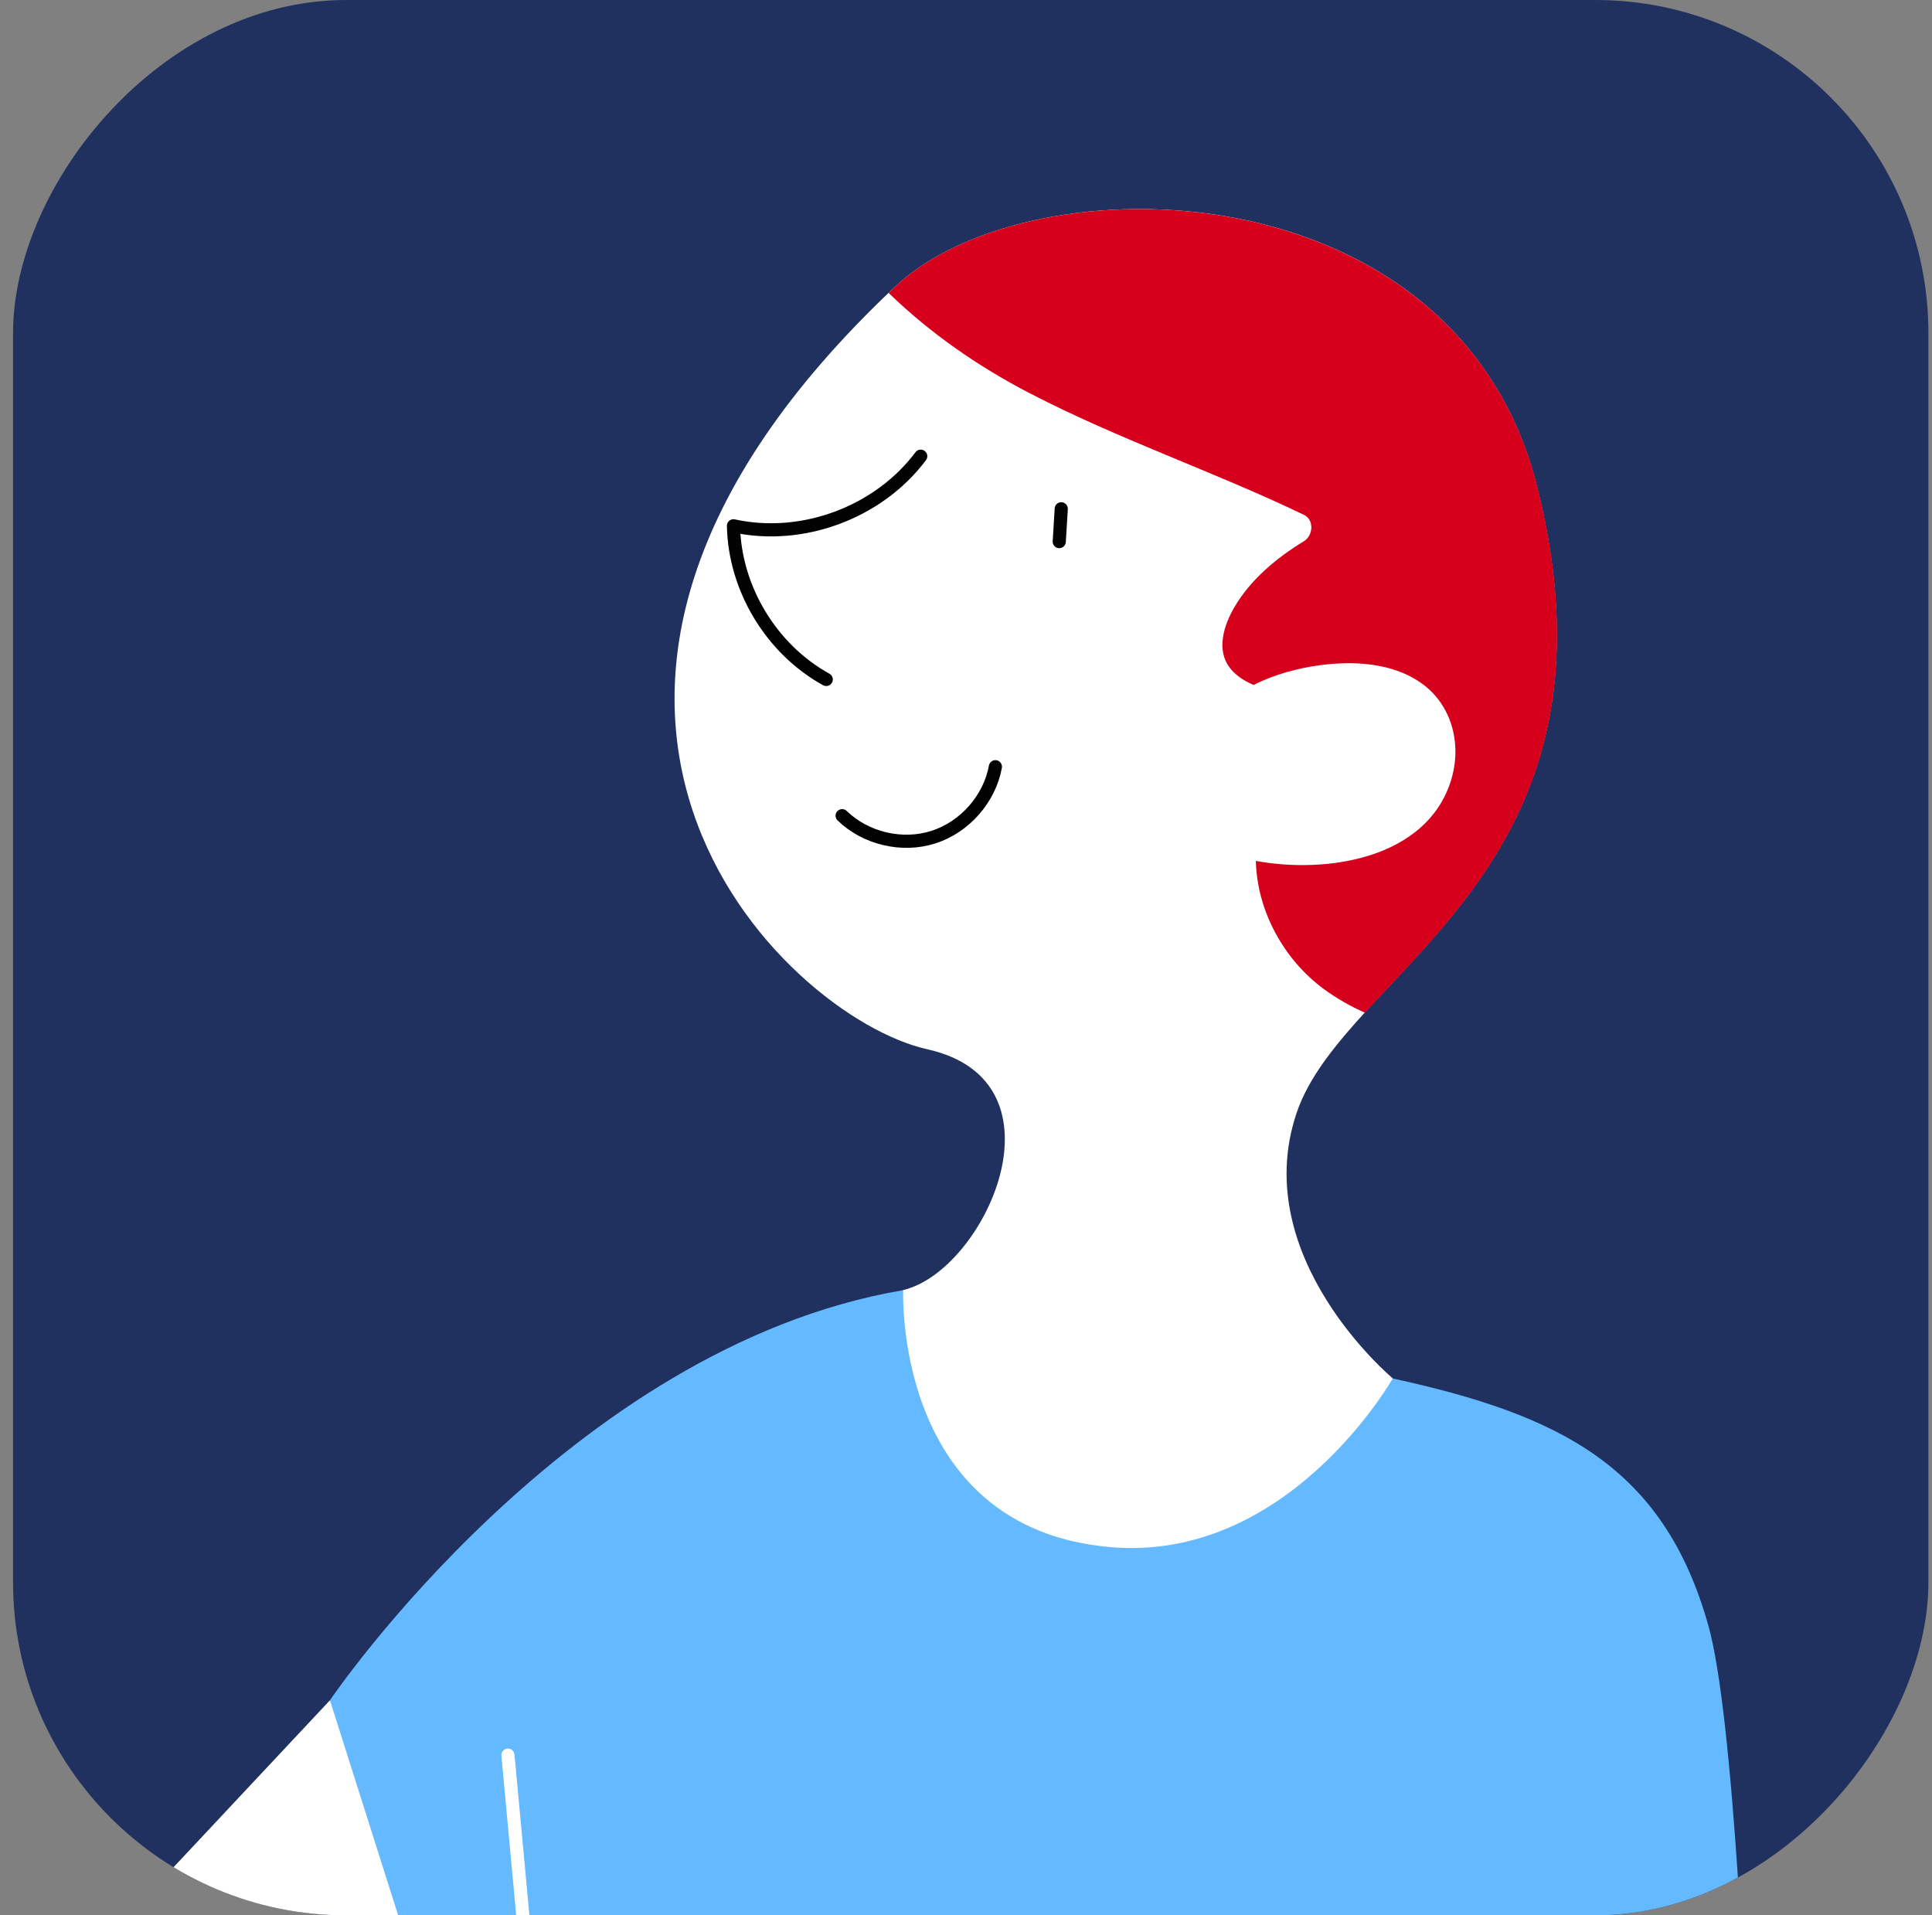<?xml version="1.0" encoding="UTF-8"?> <svg xmlns="http://www.w3.org/2000/svg" width="116" height="115" viewBox="0 0 116 115" fill="none"><rect x="0" y="0" width="116" height="115" fill="#808080" stroke="none"/><g clip-path="url(#clip0_451_64)"><rect width="115" height="115" rx="20" transform="matrix(1 0 0 -1 0.784 115)" fill="#21315F"></rect><path d="M-26.574 81.844C-34.16 109.584 -36.354 135.524 -37.35 144.91C-38.347 154.288 -34.16 162.67 -20.185 162.276C-6.219 161.875 35.295 121.959 35.295 121.959L19.81 102.086L-18.216 142.684L-12.607 87.838L-26.574 81.844Z" fill="white"></path><path d="M104.631 168.641L80.876 169.107L67.721 169.364L40.768 168.143L37.256 157.077L19.81 102.086C19.81 102.086 34.154 80.871 54.228 77.464C54.228 77.464 73.595 80.574 83.632 82.767C93.669 84.961 99.881 88.039 102.573 97.602C103.313 100.23 103.907 106.016 104.381 113.24L104.631 168.641Z" fill="#64B9FF"></path><path d="M30.498 105.381C31.165 112.573 31.832 119.774 32.499 126.966" stroke="white" stroke-width="0.79" stroke-miterlimit="10" stroke-linecap="round" stroke-linejoin="round"></path><path d="M53.746 17.209C27.428 41.977 46.996 61.07 55.675 62.999C64.354 64.928 59.139 76.307 54.228 77.456C54.228 77.456 53.626 91.704 66.596 92.885C77.348 93.865 83.624 82.76 83.624 82.76C83.624 82.76 74.945 75.527 77.838 66.856C80.731 58.177 98.105 52.472 92.295 29.256C87.49 9.977 61.943 9.503 53.746 17.209Z" fill="white"></path><path d="M92.311 29.264C87.49 9.985 61.943 9.503 53.746 17.209C53.61 17.338 53.489 17.459 53.352 17.587C55.836 19.99 58.697 21.991 61.863 23.63C67.191 26.387 72.888 28.315 78.288 30.911C78.931 31.224 78.835 32.165 78.288 32.494C76.649 33.499 75.09 34.784 74.11 36.464C73.483 37.541 73.001 39.019 73.853 40.112C74.198 40.562 74.712 40.892 75.275 41.125C76.513 40.49 77.919 40.12 79.221 39.944C81.23 39.67 83.56 39.783 85.288 40.98C87.216 42.314 87.811 44.773 87.088 46.959C85.585 51.532 79.727 52.48 75.403 51.692C75.476 54.69 77.075 57.615 79.494 59.391C80.241 59.937 81.077 60.419 81.953 60.805C87.787 54.408 96.707 46.871 92.311 29.264Z" fill="#D6001C"></path><path d="M55.281 27.391C52.75 30.774 48.169 32.478 44.039 31.57C44.111 35.331 46.313 38.979 49.608 40.795" stroke="#020202" stroke-width="0.79" stroke-miterlimit="10" stroke-linecap="round" stroke-linejoin="round"></path><path d="M63.719 30.549C63.679 31.208 63.639 31.859 63.599 32.518" stroke="#020202" stroke-width="0.79" stroke-miterlimit="10" stroke-linecap="round" stroke-linejoin="round"></path><path d="M50.564 48.976C51.978 50.35 54.172 50.864 56.045 50.262C57.925 49.659 59.412 47.971 59.765 46.035" stroke="#020202" stroke-width="0.79" stroke-miterlimit="10" stroke-linecap="round" stroke-linejoin="round"></path></g><defs><clipPath id="clip0_451_64"><rect width="115" height="115" rx="20" transform="matrix(1 0 0 -1 0.784 115)" fill="white"></rect></clipPath></defs></svg> 
